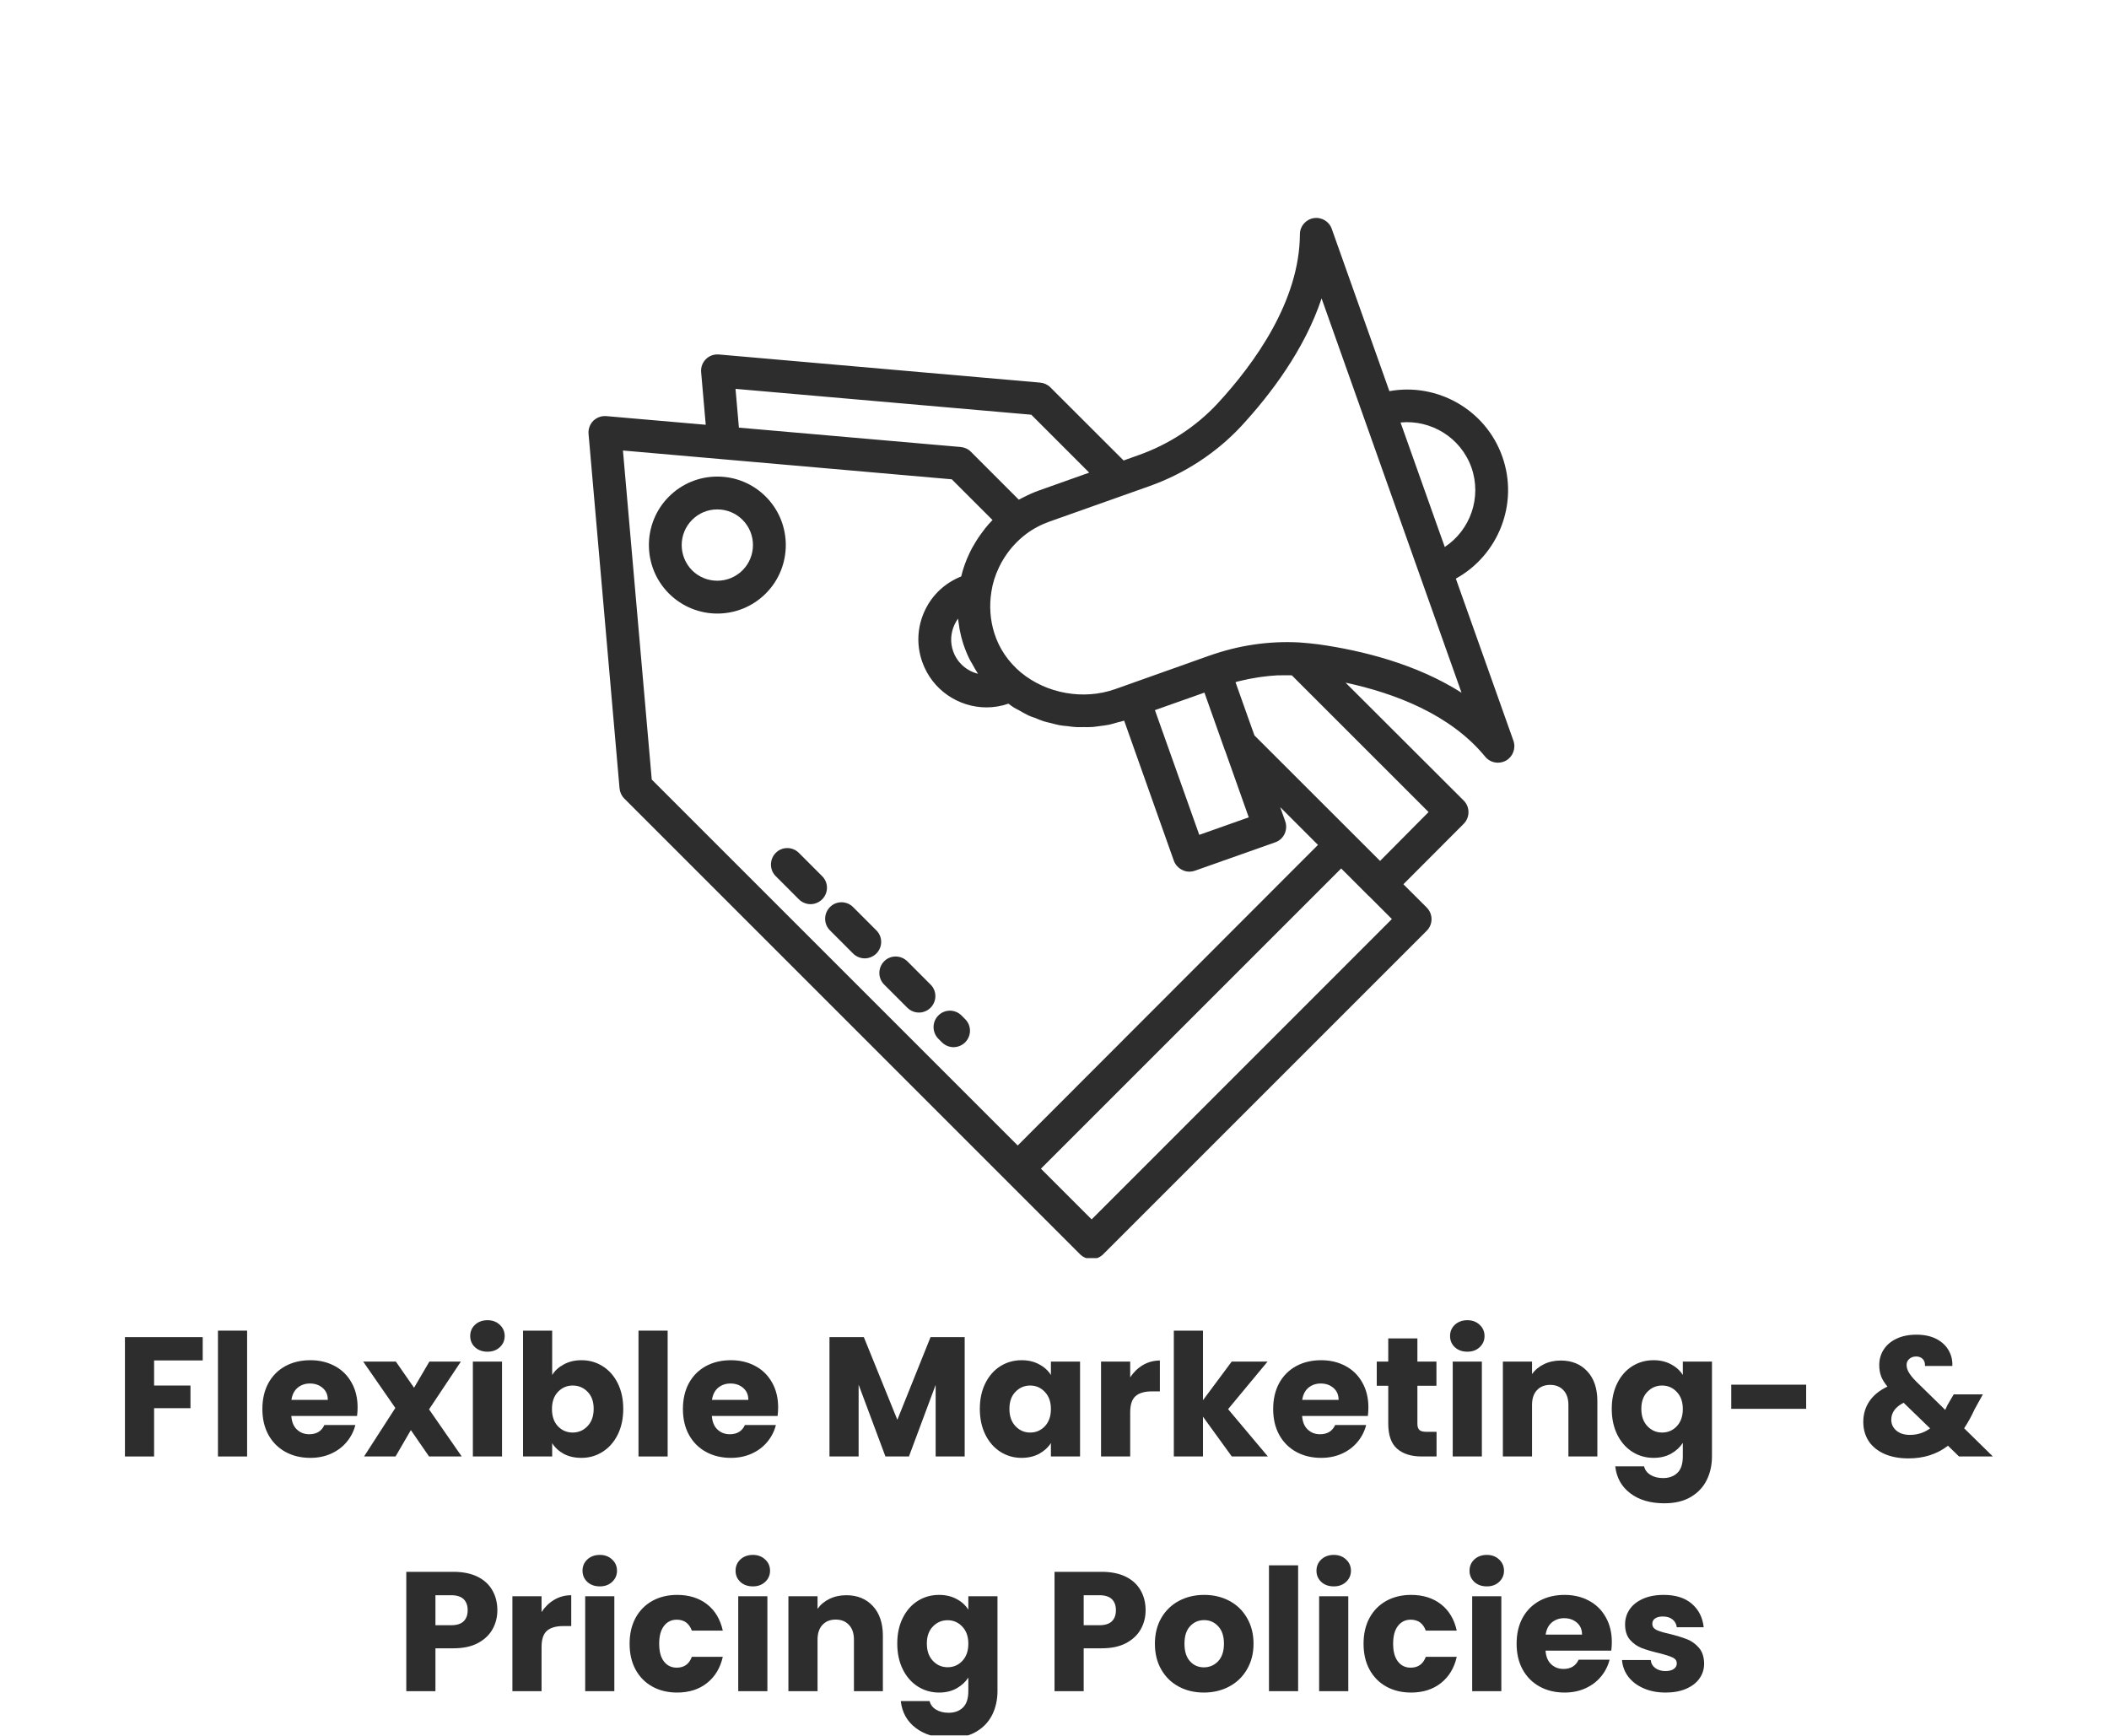 <svg xmlns="http://www.w3.org/2000/svg" xmlns:xlink="http://www.w3.org/1999/xlink" width="413" zoomAndPan="magnify" viewBox="0 0 309.75 255" height="340" preserveAspectRatio="xMidYMid meet" version="1.0"><defs><g/><clipPath id="fd634e0e02"><path d="M 131 234 L 147 234 L 147 254.895 L 131 254.895 Z M 131 234 " clip-rule="nonzero"/></clipPath><clipPath id="2bb67cfc27"><path d="M 86.23 32 L 223 32 L 223 184.793 L 86.23 184.793 Z M 86.23 32 " clip-rule="nonzero"/></clipPath></defs><g fill="#2d2d2d" fill-opacity="1"><g transform="translate(16.803, 213.93)"><g><path d="M 12.969 -17.531 L 12.969 -14.109 L 5.828 -14.109 L 5.828 -10.422 L 11.172 -10.422 L 11.172 -7.094 L 5.828 -7.094 L 5.828 0 L 1.547 0 L 1.547 -17.531 Z M 12.969 -17.531 "/></g></g></g><g fill="#2d2d2d" fill-opacity="1"><g transform="translate(30.465, 213.93)"><g><path d="M 5.828 -18.484 L 5.828 0 L 1.547 0 L 1.547 -18.484 Z M 5.828 -18.484 "/></g></g></g><g fill="#2d2d2d" fill-opacity="1"><g transform="translate(37.833, 213.93)"><g><path d="M 14.688 -7.203 C 14.688 -6.797 14.66 -6.379 14.609 -5.953 L 4.953 -5.953 C 5.016 -5.078 5.289 -4.41 5.781 -3.953 C 6.27 -3.492 6.875 -3.266 7.594 -3.266 C 8.656 -3.266 9.395 -3.719 9.812 -4.625 L 14.359 -4.625 C 14.129 -3.707 13.707 -2.879 13.094 -2.141 C 12.488 -1.41 11.727 -0.836 10.812 -0.422 C 9.895 -0.004 8.875 0.203 7.75 0.203 C 6.383 0.203 5.164 -0.086 4.094 -0.672 C 3.031 -1.254 2.195 -2.086 1.594 -3.172 C 1 -4.254 0.703 -5.52 0.703 -6.969 C 0.703 -8.414 0.992 -9.68 1.578 -10.766 C 2.172 -11.848 3 -12.68 4.062 -13.266 C 5.133 -13.848 6.363 -14.141 7.75 -14.141 C 9.094 -14.141 10.289 -13.852 11.344 -13.281 C 12.395 -12.719 13.211 -11.91 13.797 -10.859 C 14.391 -9.816 14.688 -8.598 14.688 -7.203 Z M 10.312 -8.312 C 10.312 -9.051 10.062 -9.633 9.562 -10.062 C 9.062 -10.5 8.438 -10.719 7.688 -10.719 C 6.977 -10.719 6.375 -10.508 5.875 -10.094 C 5.383 -9.676 5.082 -9.082 4.969 -8.312 Z M 10.312 -8.312 "/></g></g></g><g fill="#2d2d2d" fill-opacity="1"><g transform="translate(53.218, 213.93)"><g><path d="M 9.797 0 L 7.125 -3.875 L 4.875 0 L 0.25 0 L 4.844 -7.125 L 0.125 -13.938 L 4.922 -13.938 L 7.594 -10.094 L 9.844 -13.938 L 14.469 -13.938 L 9.797 -6.922 L 14.594 0 Z M 9.797 0 "/></g></g></g><g fill="#2d2d2d" fill-opacity="1"><g transform="translate(67.904, 213.93)"><g><path d="M 3.703 -15.391 C 2.953 -15.391 2.336 -15.609 1.859 -16.047 C 1.391 -16.492 1.156 -17.039 1.156 -17.688 C 1.156 -18.352 1.391 -18.906 1.859 -19.344 C 2.336 -19.789 2.953 -20.016 3.703 -20.016 C 4.43 -20.016 5.031 -19.789 5.5 -19.344 C 5.977 -18.906 6.219 -18.352 6.219 -17.688 C 6.219 -17.039 5.977 -16.492 5.5 -16.047 C 5.031 -15.609 4.43 -15.391 3.703 -15.391 Z M 5.828 -13.938 L 5.828 0 L 1.547 0 L 1.547 -13.938 Z M 5.828 -13.938 "/></g></g></g><g fill="#2d2d2d" fill-opacity="1"><g transform="translate(75.271, 213.93)"><g><path d="M 5.828 -11.969 C 6.223 -12.613 6.797 -13.133 7.547 -13.531 C 8.297 -13.938 9.156 -14.141 10.125 -14.141 C 11.27 -14.141 12.305 -13.848 13.234 -13.266 C 14.172 -12.68 14.91 -11.848 15.453 -10.766 C 15.992 -9.68 16.266 -8.426 16.266 -7 C 16.266 -5.562 15.992 -4.297 15.453 -3.203 C 14.91 -2.117 14.172 -1.281 13.234 -0.688 C 12.305 -0.094 11.27 0.203 10.125 0.203 C 9.133 0.203 8.273 0.008 7.547 -0.375 C 6.816 -0.77 6.242 -1.297 5.828 -1.953 L 5.828 0 L 1.547 0 L 1.547 -18.484 L 5.828 -18.484 Z M 11.922 -7 C 11.922 -8.062 11.625 -8.895 11.031 -9.5 C 10.438 -10.113 9.707 -10.422 8.844 -10.422 C 7.988 -10.422 7.266 -10.109 6.672 -9.484 C 6.086 -8.867 5.797 -8.031 5.797 -6.969 C 5.797 -5.906 6.086 -5.062 6.672 -4.438 C 7.266 -3.82 7.988 -3.516 8.844 -3.516 C 9.695 -3.516 10.422 -3.828 11.016 -4.453 C 11.617 -5.078 11.922 -5.926 11.922 -7 Z M 11.922 -7 "/></g></g></g><g fill="#2d2d2d" fill-opacity="1"><g transform="translate(92.23, 213.93)"><g><path d="M 5.828 -18.484 L 5.828 0 L 1.547 0 L 1.547 -18.484 Z M 5.828 -18.484 "/></g></g></g><g fill="#2d2d2d" fill-opacity="1"><g transform="translate(99.598, 213.93)"><g><path d="M 14.688 -7.203 C 14.688 -6.797 14.66 -6.379 14.609 -5.953 L 4.953 -5.953 C 5.016 -5.078 5.289 -4.41 5.781 -3.953 C 6.27 -3.492 6.875 -3.266 7.594 -3.266 C 8.656 -3.266 9.395 -3.719 9.812 -4.625 L 14.359 -4.625 C 14.129 -3.707 13.707 -2.879 13.094 -2.141 C 12.488 -1.41 11.727 -0.836 10.812 -0.422 C 9.895 -0.004 8.875 0.203 7.75 0.203 C 6.383 0.203 5.164 -0.086 4.094 -0.672 C 3.031 -1.254 2.195 -2.086 1.594 -3.172 C 1 -4.254 0.703 -5.52 0.703 -6.969 C 0.703 -8.414 0.992 -9.68 1.578 -10.766 C 2.172 -11.848 3 -12.68 4.062 -13.266 C 5.133 -13.848 6.363 -14.141 7.75 -14.141 C 9.094 -14.141 10.289 -13.852 11.344 -13.281 C 12.395 -12.719 13.211 -11.91 13.797 -10.859 C 14.391 -9.816 14.688 -8.598 14.688 -7.203 Z M 10.312 -8.312 C 10.312 -9.051 10.062 -9.633 9.562 -10.062 C 9.062 -10.5 8.438 -10.719 7.688 -10.719 C 6.977 -10.719 6.375 -10.508 5.875 -10.094 C 5.383 -9.676 5.082 -9.082 4.969 -8.312 Z M 10.312 -8.312 "/></g></g></g><g fill="#2d2d2d" fill-opacity="1"><g transform="translate(114.983, 213.93)"><g/></g></g><g fill="#2d2d2d" fill-opacity="1"><g transform="translate(120.278, 213.93)"><g><path d="M 21.406 -17.531 L 21.406 0 L 17.141 0 L 17.141 -10.516 L 13.219 0 L 9.766 0 L 5.828 -10.547 L 5.828 0 L 1.547 0 L 1.547 -17.531 L 6.594 -17.531 L 11.516 -5.391 L 16.391 -17.531 Z M 21.406 -17.531 "/></g></g></g><g fill="#2d2d2d" fill-opacity="1"><g transform="translate(143.206, 213.93)"><g><path d="M 0.703 -7 C 0.703 -8.426 0.973 -9.68 1.516 -10.766 C 2.055 -11.848 2.789 -12.68 3.719 -13.266 C 4.656 -13.848 5.695 -14.141 6.844 -14.141 C 7.82 -14.141 8.68 -13.938 9.422 -13.531 C 10.172 -13.133 10.742 -12.613 11.141 -11.969 L 11.141 -13.938 L 15.422 -13.938 L 15.422 0 L 11.141 0 L 11.141 -1.969 C 10.723 -1.32 10.145 -0.797 9.406 -0.391 C 8.664 0.004 7.805 0.203 6.828 0.203 C 5.691 0.203 4.656 -0.094 3.719 -0.688 C 2.789 -1.281 2.055 -2.117 1.516 -3.203 C 0.973 -4.297 0.703 -5.562 0.703 -7 Z M 11.141 -6.969 C 11.141 -8.031 10.844 -8.867 10.25 -9.484 C 9.664 -10.109 8.945 -10.422 8.094 -10.422 C 7.25 -10.422 6.531 -10.113 5.938 -9.5 C 5.344 -8.895 5.047 -8.062 5.047 -7 C 5.047 -5.926 5.344 -5.078 5.938 -4.453 C 6.531 -3.828 7.25 -3.516 8.094 -3.516 C 8.945 -3.516 9.664 -3.82 10.25 -4.438 C 10.844 -5.062 11.141 -5.906 11.141 -6.969 Z M 11.141 -6.969 "/></g></g></g><g fill="#2d2d2d" fill-opacity="1"><g transform="translate(160.164, 213.93)"><g><path d="M 5.828 -11.625 C 6.328 -12.383 6.945 -12.984 7.688 -13.422 C 8.438 -13.867 9.27 -14.094 10.188 -14.094 L 10.188 -9.562 L 9.016 -9.562 C 7.953 -9.562 7.156 -9.332 6.625 -8.875 C 6.094 -8.414 5.828 -7.613 5.828 -6.469 L 5.828 0 L 1.547 0 L 1.547 -13.938 L 5.828 -13.938 Z M 5.828 -11.625 "/></g></g></g><g fill="#2d2d2d" fill-opacity="1"><g transform="translate(170.854, 213.93)"><g><path d="M 10.062 0 L 5.828 -5.844 L 5.828 0 L 1.547 0 L 1.547 -18.484 L 5.828 -18.484 L 5.828 -8.266 L 10.047 -13.938 L 15.312 -13.938 L 9.516 -6.953 L 15.359 0 Z M 10.062 0 "/></g></g></g><g fill="#2d2d2d" fill-opacity="1"><g transform="translate(186.289, 213.93)"><g><path d="M 14.688 -7.203 C 14.688 -6.797 14.66 -6.379 14.609 -5.953 L 4.953 -5.953 C 5.016 -5.078 5.289 -4.41 5.781 -3.953 C 6.27 -3.492 6.875 -3.266 7.594 -3.266 C 8.656 -3.266 9.395 -3.719 9.812 -4.625 L 14.359 -4.625 C 14.129 -3.707 13.707 -2.879 13.094 -2.141 C 12.488 -1.41 11.727 -0.836 10.812 -0.422 C 9.895 -0.004 8.875 0.203 7.75 0.203 C 6.383 0.203 5.164 -0.086 4.094 -0.672 C 3.031 -1.254 2.195 -2.086 1.594 -3.172 C 1 -4.254 0.703 -5.52 0.703 -6.969 C 0.703 -8.414 0.992 -9.68 1.578 -10.766 C 2.172 -11.848 3 -12.68 4.062 -13.266 C 5.133 -13.848 6.363 -14.141 7.75 -14.141 C 9.094 -14.141 10.289 -13.852 11.344 -13.281 C 12.395 -12.719 13.211 -11.91 13.797 -10.859 C 14.391 -9.816 14.688 -8.598 14.688 -7.203 Z M 10.312 -8.312 C 10.312 -9.051 10.062 -9.633 9.562 -10.062 C 9.062 -10.5 8.438 -10.719 7.688 -10.719 C 6.977 -10.719 6.375 -10.508 5.875 -10.094 C 5.383 -9.676 5.082 -9.082 4.969 -8.312 Z M 10.312 -8.312 "/></g></g></g><g fill="#2d2d2d" fill-opacity="1"><g transform="translate(201.674, 213.93)"><g><path d="M 9.312 -3.625 L 9.312 0 L 7.141 0 C 5.598 0 4.391 -0.379 3.516 -1.141 C 2.648 -1.898 2.219 -3.133 2.219 -4.844 L 2.219 -10.391 L 0.531 -10.391 L 0.531 -13.938 L 2.219 -13.938 L 2.219 -17.344 L 6.5 -17.344 L 6.5 -13.938 L 9.297 -13.938 L 9.297 -10.391 L 6.5 -10.391 L 6.5 -4.797 C 6.5 -4.379 6.598 -4.078 6.797 -3.891 C 6.992 -3.711 7.328 -3.625 7.797 -3.625 Z M 9.312 -3.625 "/></g></g></g><g fill="#2d2d2d" fill-opacity="1"><g transform="translate(211.815, 213.93)"><g><path d="M 3.703 -15.391 C 2.953 -15.391 2.336 -15.609 1.859 -16.047 C 1.391 -16.492 1.156 -17.039 1.156 -17.688 C 1.156 -18.352 1.391 -18.906 1.859 -19.344 C 2.336 -19.789 2.953 -20.016 3.703 -20.016 C 4.43 -20.016 5.031 -19.789 5.5 -19.344 C 5.977 -18.906 6.219 -18.352 6.219 -17.688 C 6.219 -17.039 5.977 -16.492 5.5 -16.047 C 5.031 -15.609 4.43 -15.391 3.703 -15.391 Z M 5.828 -13.938 L 5.828 0 L 1.547 0 L 1.547 -13.938 Z M 5.828 -13.938 "/></g></g></g><g fill="#2d2d2d" fill-opacity="1"><g transform="translate(219.182, 213.93)"><g><path d="M 10.047 -14.094 C 11.672 -14.094 12.973 -13.562 13.953 -12.5 C 14.93 -11.445 15.422 -9.992 15.422 -8.141 L 15.422 0 L 11.172 0 L 11.172 -7.562 C 11.172 -8.5 10.926 -9.223 10.438 -9.734 C 9.957 -10.254 9.312 -10.516 8.5 -10.516 C 7.676 -10.516 7.023 -10.254 6.547 -9.734 C 6.066 -9.223 5.828 -8.5 5.828 -7.562 L 5.828 0 L 1.547 0 L 1.547 -13.938 L 5.828 -13.938 L 5.828 -12.094 C 6.254 -12.707 6.832 -13.191 7.562 -13.547 C 8.301 -13.91 9.129 -14.094 10.047 -14.094 Z M 10.047 -14.094 "/></g></g></g><g fill="#2d2d2d" fill-opacity="1"><g transform="translate(236.016, 213.93)"><g><path d="M 6.844 -14.141 C 7.82 -14.141 8.68 -13.938 9.422 -13.531 C 10.172 -13.133 10.742 -12.613 11.141 -11.969 L 11.141 -13.938 L 15.422 -13.938 L 15.422 -0.031 C 15.422 1.258 15.164 2.422 14.656 3.453 C 14.145 4.492 13.367 5.32 12.328 5.938 C 11.285 6.562 9.988 6.875 8.438 6.875 C 6.375 6.875 4.703 6.383 3.422 5.406 C 2.141 4.438 1.406 3.117 1.219 1.453 L 5.453 1.453 C 5.578 1.984 5.891 2.398 6.391 2.703 C 6.891 3.016 7.508 3.172 8.25 3.172 C 9.125 3.172 9.82 2.914 10.344 2.406 C 10.875 1.906 11.141 1.094 11.141 -0.031 L 11.141 -2 C 10.723 -1.352 10.145 -0.82 9.406 -0.406 C 8.676 0 7.82 0.203 6.844 0.203 C 5.695 0.203 4.656 -0.094 3.719 -0.688 C 2.789 -1.281 2.055 -2.117 1.516 -3.203 C 0.973 -4.297 0.703 -5.562 0.703 -7 C 0.703 -8.426 0.973 -9.68 1.516 -10.766 C 2.055 -11.848 2.789 -12.68 3.719 -13.266 C 4.656 -13.848 5.695 -14.141 6.844 -14.141 Z M 11.141 -6.969 C 11.141 -8.031 10.844 -8.867 10.25 -9.484 C 9.664 -10.109 8.945 -10.422 8.094 -10.422 C 7.25 -10.422 6.531 -10.113 5.938 -9.5 C 5.344 -8.895 5.047 -8.062 5.047 -7 C 5.047 -5.926 5.344 -5.078 5.938 -4.453 C 6.531 -3.828 7.25 -3.516 8.094 -3.516 C 8.945 -3.516 9.664 -3.82 10.25 -4.438 C 10.844 -5.062 11.141 -5.906 11.141 -6.969 Z M 11.141 -6.969 "/></g></g></g><g fill="#2d2d2d" fill-opacity="1"><g transform="translate(252.975, 213.93)"><g><path d="M 12.297 -10.547 L 12.297 -7 L 1.297 -7 L 1.297 -10.547 Z M 12.297 -10.547 "/></g></g></g><g fill="#2d2d2d" fill-opacity="1"><g transform="translate(267.461, 213.93)"><g/></g></g><g fill="#2d2d2d" fill-opacity="1"><g transform="translate(272.756, 213.93)"><g><path d="M 14.969 0 L 13.344 -1.578 C 11.727 -0.336 9.797 0.281 7.547 0.281 C 6.191 0.281 5.016 0.062 4.016 -0.375 C 3.016 -0.82 2.242 -1.445 1.703 -2.25 C 1.172 -3.062 0.906 -4.008 0.906 -5.094 C 0.906 -6.195 1.195 -7.191 1.781 -8.078 C 2.375 -8.973 3.266 -9.703 4.453 -10.266 C 4.016 -10.797 3.703 -11.305 3.516 -11.797 C 3.336 -12.297 3.25 -12.836 3.25 -13.422 C 3.25 -14.254 3.461 -15.008 3.891 -15.688 C 4.328 -16.375 4.957 -16.91 5.781 -17.297 C 6.602 -17.691 7.582 -17.891 8.719 -17.891 C 9.863 -17.891 10.836 -17.68 11.641 -17.266 C 12.441 -16.848 13.039 -16.289 13.438 -15.594 C 13.844 -14.895 14.023 -14.129 13.984 -13.297 L 9.969 -13.297 C 9.988 -13.742 9.875 -14.086 9.625 -14.328 C 9.383 -14.566 9.066 -14.688 8.672 -14.688 C 8.266 -14.688 7.926 -14.566 7.656 -14.328 C 7.395 -14.098 7.266 -13.801 7.266 -13.438 C 7.266 -13.094 7.375 -12.727 7.594 -12.344 C 7.82 -11.957 8.18 -11.516 8.672 -11.016 L 12.938 -6.844 C 12.969 -6.926 13.016 -7.023 13.078 -7.141 C 13.141 -7.266 13.203 -7.398 13.266 -7.547 L 14.188 -9.125 L 18.469 -9.125 L 17.266 -6.953 C 16.816 -5.961 16.301 -5.023 15.719 -4.141 L 19.938 0 Z M 7.75 -3.172 C 8.863 -3.172 9.852 -3.488 10.719 -4.125 L 6.828 -7.891 C 5.617 -7.273 5.016 -6.441 5.016 -5.391 C 5.016 -4.766 5.258 -4.238 5.75 -3.812 C 6.25 -3.383 6.914 -3.172 7.75 -3.172 Z M 7.75 -3.172 "/></g></g></g><g fill="#2d2d2d" fill-opacity="1"><g transform="translate(58.125, 248.402)"><g><path d="M 14.922 -11.891 C 14.922 -10.879 14.688 -9.953 14.219 -9.109 C 13.75 -8.266 13.031 -7.582 12.062 -7.062 C 11.102 -6.551 9.906 -6.297 8.469 -6.297 L 5.828 -6.297 L 5.828 0 L 1.547 0 L 1.547 -17.531 L 8.469 -17.531 C 9.863 -17.531 11.047 -17.289 12.016 -16.812 C 12.984 -16.332 13.707 -15.664 14.188 -14.812 C 14.676 -13.969 14.922 -12.992 14.922 -11.891 Z M 8.141 -9.688 C 8.961 -9.688 9.57 -9.879 9.969 -10.266 C 10.363 -10.648 10.562 -11.191 10.562 -11.891 C 10.562 -12.586 10.363 -13.129 9.969 -13.516 C 9.57 -13.898 8.961 -14.094 8.141 -14.094 L 5.828 -14.094 L 5.828 -9.688 Z M 8.141 -9.688 "/></g></g></g><g fill="#2d2d2d" fill-opacity="1"><g transform="translate(73.71, 248.402)"><g><path d="M 5.828 -11.625 C 6.328 -12.383 6.945 -12.984 7.688 -13.422 C 8.438 -13.867 9.27 -14.094 10.188 -14.094 L 10.188 -9.562 L 9.016 -9.562 C 7.953 -9.562 7.156 -9.332 6.625 -8.875 C 6.094 -8.414 5.828 -7.613 5.828 -6.469 L 5.828 0 L 1.547 0 L 1.547 -13.938 L 5.828 -13.938 Z M 5.828 -11.625 "/></g></g></g><g fill="#2d2d2d" fill-opacity="1"><g transform="translate(84.4, 248.402)"><g><path d="M 3.703 -15.391 C 2.953 -15.391 2.336 -15.609 1.859 -16.047 C 1.391 -16.492 1.156 -17.039 1.156 -17.688 C 1.156 -18.352 1.391 -18.906 1.859 -19.344 C 2.336 -19.789 2.953 -20.016 3.703 -20.016 C 4.43 -20.016 5.031 -19.789 5.5 -19.344 C 5.977 -18.906 6.219 -18.352 6.219 -17.688 C 6.219 -17.039 5.977 -16.492 5.5 -16.047 C 5.031 -15.609 4.43 -15.391 3.703 -15.391 Z M 5.828 -13.938 L 5.828 0 L 1.547 0 L 1.547 -13.938 Z M 5.828 -13.938 "/></g></g></g><g fill="#2d2d2d" fill-opacity="1"><g transform="translate(91.767, 248.402)"><g><path d="M 0.703 -6.969 C 0.703 -8.414 0.992 -9.68 1.578 -10.766 C 2.172 -11.848 2.992 -12.68 4.047 -13.266 C 5.109 -13.848 6.32 -14.141 7.688 -14.141 C 9.438 -14.141 10.898 -13.68 12.078 -12.766 C 13.254 -11.848 14.023 -10.555 14.391 -8.891 L 9.844 -8.891 C 9.457 -9.961 8.719 -10.5 7.625 -10.5 C 6.844 -10.5 6.219 -10.191 5.75 -9.578 C 5.281 -8.973 5.047 -8.102 5.047 -6.969 C 5.047 -5.832 5.281 -4.961 5.75 -4.359 C 6.219 -3.754 6.844 -3.453 7.625 -3.453 C 8.719 -3.453 9.457 -3.984 9.844 -5.047 L 14.391 -5.047 C 14.023 -3.41 13.25 -2.125 12.062 -1.188 C 10.883 -0.258 9.426 0.203 7.688 0.203 C 6.32 0.203 5.109 -0.086 4.047 -0.672 C 2.992 -1.254 2.172 -2.086 1.578 -3.172 C 0.992 -4.254 0.703 -5.52 0.703 -6.969 Z M 0.703 -6.969 "/></g></g></g><g fill="#2d2d2d" fill-opacity="1"><g transform="translate(106.878, 248.402)"><g><path d="M 3.703 -15.391 C 2.953 -15.391 2.336 -15.609 1.859 -16.047 C 1.391 -16.492 1.156 -17.039 1.156 -17.688 C 1.156 -18.352 1.391 -18.906 1.859 -19.344 C 2.336 -19.789 2.953 -20.016 3.703 -20.016 C 4.43 -20.016 5.031 -19.789 5.5 -19.344 C 5.977 -18.906 6.219 -18.352 6.219 -17.688 C 6.219 -17.039 5.977 -16.492 5.5 -16.047 C 5.031 -15.609 4.43 -15.391 3.703 -15.391 Z M 5.828 -13.938 L 5.828 0 L 1.547 0 L 1.547 -13.938 Z M 5.828 -13.938 "/></g></g></g><g fill="#2d2d2d" fill-opacity="1"><g transform="translate(114.246, 248.402)"><g><path d="M 10.047 -14.094 C 11.672 -14.094 12.973 -13.562 13.953 -12.5 C 14.93 -11.445 15.422 -9.992 15.422 -8.141 L 15.422 0 L 11.172 0 L 11.172 -7.562 C 11.172 -8.5 10.926 -9.223 10.438 -9.734 C 9.957 -10.254 9.312 -10.516 8.5 -10.516 C 7.676 -10.516 7.023 -10.254 6.547 -9.734 C 6.066 -9.223 5.828 -8.5 5.828 -7.562 L 5.828 0 L 1.547 0 L 1.547 -13.938 L 5.828 -13.938 L 5.828 -12.094 C 6.254 -12.707 6.832 -13.191 7.562 -13.547 C 8.301 -13.91 9.129 -14.094 10.047 -14.094 Z M 10.047 -14.094 "/></g></g></g><g clip-path="url(#fd634e0e02)"><g fill="#2d2d2d" fill-opacity="1"><g transform="translate(131.079, 248.402)"><g><path d="M 6.844 -14.141 C 7.82 -14.141 8.68 -13.938 9.422 -13.531 C 10.172 -13.133 10.742 -12.613 11.141 -11.969 L 11.141 -13.938 L 15.422 -13.938 L 15.422 -0.031 C 15.422 1.258 15.164 2.422 14.656 3.453 C 14.145 4.492 13.367 5.32 12.328 5.938 C 11.285 6.562 9.988 6.875 8.438 6.875 C 6.375 6.875 4.703 6.383 3.422 5.406 C 2.141 4.438 1.406 3.117 1.219 1.453 L 5.453 1.453 C 5.578 1.984 5.891 2.398 6.391 2.703 C 6.891 3.016 7.508 3.172 8.25 3.172 C 9.125 3.172 9.82 2.914 10.344 2.406 C 10.875 1.906 11.141 1.094 11.141 -0.031 L 11.141 -2 C 10.723 -1.352 10.145 -0.82 9.406 -0.406 C 8.676 0 7.82 0.203 6.844 0.203 C 5.695 0.203 4.656 -0.094 3.719 -0.688 C 2.789 -1.281 2.055 -2.117 1.516 -3.203 C 0.973 -4.297 0.703 -5.562 0.703 -7 C 0.703 -8.426 0.973 -9.68 1.516 -10.766 C 2.055 -11.848 2.789 -12.68 3.719 -13.266 C 4.656 -13.848 5.695 -14.141 6.844 -14.141 Z M 11.141 -6.969 C 11.141 -8.031 10.844 -8.867 10.25 -9.484 C 9.664 -10.109 8.945 -10.422 8.094 -10.422 C 7.25 -10.422 6.531 -10.113 5.938 -9.5 C 5.344 -8.895 5.047 -8.062 5.047 -7 C 5.047 -5.926 5.344 -5.078 5.938 -4.453 C 6.531 -3.828 7.25 -3.516 8.094 -3.516 C 8.945 -3.516 9.664 -3.82 10.25 -4.438 C 10.844 -5.062 11.141 -5.906 11.141 -6.969 Z M 11.141 -6.969 "/></g></g></g></g><g fill="#2d2d2d" fill-opacity="1"><g transform="translate(148.038, 248.402)"><g/></g></g><g fill="#2d2d2d" fill-opacity="1"><g transform="translate(153.333, 248.402)"><g><path d="M 14.922 -11.891 C 14.922 -10.879 14.688 -9.953 14.219 -9.109 C 13.75 -8.266 13.031 -7.582 12.062 -7.062 C 11.102 -6.551 9.906 -6.297 8.469 -6.297 L 5.828 -6.297 L 5.828 0 L 1.547 0 L 1.547 -17.531 L 8.469 -17.531 C 9.863 -17.531 11.047 -17.289 12.016 -16.812 C 12.984 -16.332 13.707 -15.664 14.188 -14.812 C 14.676 -13.969 14.922 -12.992 14.922 -11.891 Z M 8.141 -9.688 C 8.961 -9.688 9.57 -9.879 9.969 -10.266 C 10.363 -10.648 10.562 -11.191 10.562 -11.891 C 10.562 -12.586 10.363 -13.129 9.969 -13.516 C 9.57 -13.898 8.961 -14.094 8.141 -14.094 L 5.828 -14.094 L 5.828 -9.688 Z M 8.141 -9.688 "/></g></g></g><g fill="#2d2d2d" fill-opacity="1"><g transform="translate(168.918, 248.402)"><g><path d="M 7.891 0.203 C 6.523 0.203 5.297 -0.086 4.203 -0.672 C 3.117 -1.254 2.266 -2.086 1.641 -3.172 C 1.016 -4.254 0.703 -5.52 0.703 -6.969 C 0.703 -8.406 1.016 -9.664 1.641 -10.75 C 2.273 -11.844 3.141 -12.68 4.234 -13.266 C 5.336 -13.848 6.57 -14.141 7.938 -14.141 C 9.312 -14.141 10.547 -13.848 11.641 -13.266 C 12.742 -12.68 13.609 -11.844 14.234 -10.75 C 14.867 -9.664 15.188 -8.406 15.188 -6.969 C 15.188 -5.539 14.863 -4.281 14.219 -3.188 C 13.582 -2.094 12.707 -1.254 11.594 -0.672 C 10.488 -0.086 9.254 0.203 7.891 0.203 Z M 7.891 -3.5 C 8.711 -3.5 9.41 -3.797 9.984 -4.391 C 10.555 -4.992 10.844 -5.852 10.844 -6.969 C 10.844 -8.082 10.562 -8.938 10 -9.531 C 9.445 -10.133 8.758 -10.438 7.938 -10.438 C 7.113 -10.438 6.426 -10.141 5.875 -9.547 C 5.32 -8.961 5.047 -8.102 5.047 -6.969 C 5.047 -5.852 5.316 -4.992 5.859 -4.391 C 6.398 -3.797 7.078 -3.5 7.891 -3.5 Z M 7.891 -3.5 "/></g></g></g><g fill="#2d2d2d" fill-opacity="1"><g transform="translate(184.828, 248.402)"><g><path d="M 5.828 -18.484 L 5.828 0 L 1.547 0 L 1.547 -18.484 Z M 5.828 -18.484 "/></g></g></g><g fill="#2d2d2d" fill-opacity="1"><g transform="translate(192.195, 248.402)"><g><path d="M 3.703 -15.391 C 2.953 -15.391 2.336 -15.609 1.859 -16.047 C 1.391 -16.492 1.156 -17.039 1.156 -17.688 C 1.156 -18.352 1.391 -18.906 1.859 -19.344 C 2.336 -19.789 2.953 -20.016 3.703 -20.016 C 4.43 -20.016 5.031 -19.789 5.5 -19.344 C 5.977 -18.906 6.219 -18.352 6.219 -17.688 C 6.219 -17.039 5.977 -16.492 5.5 -16.047 C 5.031 -15.609 4.43 -15.391 3.703 -15.391 Z M 5.828 -13.938 L 5.828 0 L 1.547 0 L 1.547 -13.938 Z M 5.828 -13.938 "/></g></g></g><g fill="#2d2d2d" fill-opacity="1"><g transform="translate(199.563, 248.402)"><g><path d="M 0.703 -6.969 C 0.703 -8.414 0.992 -9.68 1.578 -10.766 C 2.172 -11.848 2.992 -12.68 4.047 -13.266 C 5.109 -13.848 6.32 -14.141 7.688 -14.141 C 9.438 -14.141 10.898 -13.68 12.078 -12.766 C 13.254 -11.848 14.023 -10.555 14.391 -8.891 L 9.844 -8.891 C 9.457 -9.961 8.719 -10.5 7.625 -10.5 C 6.844 -10.5 6.219 -10.191 5.75 -9.578 C 5.281 -8.973 5.047 -8.102 5.047 -6.969 C 5.047 -5.832 5.281 -4.961 5.75 -4.359 C 6.219 -3.754 6.844 -3.453 7.625 -3.453 C 8.719 -3.453 9.457 -3.984 9.844 -5.047 L 14.391 -5.047 C 14.023 -3.41 13.25 -2.125 12.062 -1.188 C 10.883 -0.258 9.426 0.203 7.688 0.203 C 6.32 0.203 5.109 -0.086 4.047 -0.672 C 2.992 -1.254 2.172 -2.086 1.578 -3.172 C 0.992 -4.254 0.703 -5.52 0.703 -6.969 Z M 0.703 -6.969 "/></g></g></g><g fill="#2d2d2d" fill-opacity="1"><g transform="translate(214.674, 248.402)"><g><path d="M 3.703 -15.391 C 2.953 -15.391 2.336 -15.609 1.859 -16.047 C 1.391 -16.492 1.156 -17.039 1.156 -17.688 C 1.156 -18.352 1.391 -18.906 1.859 -19.344 C 2.336 -19.789 2.953 -20.016 3.703 -20.016 C 4.43 -20.016 5.031 -19.789 5.5 -19.344 C 5.977 -18.906 6.219 -18.352 6.219 -17.688 C 6.219 -17.039 5.977 -16.492 5.5 -16.047 C 5.031 -15.609 4.43 -15.391 3.703 -15.391 Z M 5.828 -13.938 L 5.828 0 L 1.547 0 L 1.547 -13.938 Z M 5.828 -13.938 "/></g></g></g><g fill="#2d2d2d" fill-opacity="1"><g transform="translate(222.042, 248.402)"><g><path d="M 14.688 -7.203 C 14.688 -6.797 14.66 -6.379 14.609 -5.953 L 4.953 -5.953 C 5.016 -5.078 5.289 -4.41 5.781 -3.953 C 6.27 -3.492 6.875 -3.266 7.594 -3.266 C 8.656 -3.266 9.395 -3.719 9.812 -4.625 L 14.359 -4.625 C 14.129 -3.707 13.707 -2.879 13.094 -2.141 C 12.488 -1.41 11.727 -0.836 10.812 -0.422 C 9.895 -0.004 8.875 0.203 7.75 0.203 C 6.383 0.203 5.164 -0.086 4.094 -0.672 C 3.031 -1.254 2.195 -2.086 1.594 -3.172 C 1 -4.254 0.703 -5.52 0.703 -6.969 C 0.703 -8.414 0.992 -9.68 1.578 -10.766 C 2.172 -11.848 3 -12.68 4.062 -13.266 C 5.133 -13.848 6.363 -14.141 7.75 -14.141 C 9.094 -14.141 10.289 -13.852 11.344 -13.281 C 12.395 -12.719 13.211 -11.91 13.797 -10.859 C 14.391 -9.816 14.688 -8.598 14.688 -7.203 Z M 10.312 -8.312 C 10.312 -9.051 10.062 -9.633 9.562 -10.062 C 9.062 -10.5 8.438 -10.719 7.688 -10.719 C 6.977 -10.719 6.375 -10.508 5.875 -10.094 C 5.383 -9.676 5.082 -9.082 4.969 -8.312 Z M 10.312 -8.312 "/></g></g></g><g fill="#2d2d2d" fill-opacity="1"><g transform="translate(237.427, 248.402)"><g><path d="M 7.219 0.203 C 6 0.203 4.914 -0.004 3.969 -0.422 C 3.02 -0.836 2.27 -1.406 1.719 -2.125 C 1.176 -2.852 0.867 -3.672 0.797 -4.578 L 5.016 -4.578 C 5.066 -4.086 5.289 -3.691 5.688 -3.391 C 6.094 -3.098 6.586 -2.953 7.172 -2.953 C 7.703 -2.953 8.113 -3.055 8.406 -3.266 C 8.695 -3.473 8.844 -3.742 8.844 -4.078 C 8.844 -4.473 8.633 -4.766 8.219 -4.953 C 7.801 -5.148 7.129 -5.363 6.203 -5.594 C 5.203 -5.832 4.367 -6.078 3.703 -6.328 C 3.035 -6.586 2.457 -6.992 1.969 -7.547 C 1.488 -8.109 1.25 -8.863 1.25 -9.812 C 1.25 -10.613 1.469 -11.344 1.906 -12 C 2.352 -12.656 3.004 -13.176 3.859 -13.562 C 4.711 -13.945 5.734 -14.141 6.922 -14.141 C 8.672 -14.141 10.047 -13.707 11.047 -12.844 C 12.055 -11.977 12.641 -10.828 12.797 -9.391 L 8.844 -9.391 C 8.781 -9.879 8.566 -10.266 8.203 -10.547 C 7.848 -10.828 7.379 -10.969 6.797 -10.969 C 6.297 -10.969 5.91 -10.867 5.641 -10.672 C 5.379 -10.484 5.25 -10.223 5.25 -9.891 C 5.25 -9.492 5.457 -9.191 5.875 -8.984 C 6.301 -8.785 6.969 -8.586 7.875 -8.391 C 8.906 -8.129 9.742 -7.867 10.391 -7.609 C 11.047 -7.348 11.617 -6.93 12.109 -6.359 C 12.598 -5.785 12.848 -5.016 12.859 -4.047 C 12.859 -3.234 12.629 -2.504 12.172 -1.859 C 11.723 -1.223 11.066 -0.719 10.203 -0.344 C 9.348 0.02 8.352 0.203 7.219 0.203 Z M 7.219 0.203 "/></g></g></g><g clip-path="url(#2bb67cfc27)"><path fill="#2d2d2d" d="M 87.133 61.812 C 86.637 62.312 86.379 63.02 86.441 63.727 L 90.992 115.789 C 91.043 116.352 91.281 116.883 91.684 117.285 L 158.621 184.223 C 159.074 184.672 159.684 184.93 160.328 184.93 C 160.973 184.93 161.582 184.672 162.031 184.223 L 209.543 136.711 C 209.992 136.262 210.25 135.652 210.25 135.008 C 210.25 134.363 209.992 133.754 209.543 133.301 L 206.117 129.879 L 214.977 121 C 215.91 120.051 215.91 118.523 214.977 117.59 L 197.625 100.27 C 204.828 101.812 213.031 104.918 218.129 111.141 C 218.598 111.719 219.289 112.023 219.996 112.023 C 220.398 112.023 220.801 111.93 221.188 111.719 C 222.199 111.141 222.664 109.918 222.281 108.809 L 213.82 84.988 C 220.059 81.547 223.102 73.988 220.641 67.055 C 218.18 60.125 211.055 56.184 204.059 57.453 L 195.598 33.621 C 195.211 32.512 194.086 31.852 192.93 32.043 C 191.77 32.238 190.918 33.234 190.918 34.406 C 190.871 44.188 184.293 53.355 178.789 59.305 C 175.656 62.664 171.648 65.289 167.227 66.848 L 165.023 67.637 L 154.266 56.891 C 153.863 56.488 153.332 56.25 152.77 56.199 L 105.582 52.066 C 104.855 52.004 104.164 52.262 103.668 52.758 C 103.168 53.258 102.91 53.965 102.977 54.672 L 103.652 62.391 L 89.062 61.121 C 88.34 61.059 87.648 61.316 87.133 61.812 Z M 160.328 179.105 L 152.883 171.66 L 196.98 127.562 L 200.984 131.566 C 201 131.582 201.02 131.582 201.035 131.598 L 204.426 134.992 Z M 169.625 104.305 L 173.934 102.777 C 173.98 102.762 174.031 102.746 174.078 102.73 L 176.895 101.73 L 179.883 110.16 C 179.902 110.223 179.934 110.289 179.965 110.352 L 183.406 120.051 L 176.137 122.625 Z M 202.691 126.453 L 184.242 108.02 L 183.293 105.367 L 181.461 100.203 C 181.574 100.172 181.703 100.125 181.816 100.09 C 182.039 100.027 182.281 99.98 182.508 99.93 C 183.133 99.785 183.762 99.656 184.387 99.559 C 184.645 99.512 184.902 99.48 185.16 99.434 C 185.98 99.32 186.816 99.238 187.652 99.191 C 187.781 99.191 187.91 99.191 188.039 99.191 C 188.602 99.176 189.164 99.191 189.727 99.191 L 209.816 119.277 Z M 205.699 62.055 C 210.152 61.621 214.527 64.242 216.105 68.648 C 217.664 73.07 215.941 77.863 212.195 80.34 L 211.488 78.363 Z M 168.836 71.398 C 173.98 69.566 178.645 66.527 182.312 62.586 C 186.656 57.875 191.609 51.328 194.102 43.832 L 200.23 61.105 L 208.527 84.492 L 214.656 101.746 C 207.98 97.5 200.004 95.539 193.652 94.641 C 192.734 94.527 191.816 94.43 190.871 94.367 C 188.633 94.238 186.383 94.348 184.164 94.672 C 181.941 94.992 179.738 95.555 177.551 96.328 C 177.551 96.328 177.535 96.328 177.535 96.328 L 172.582 98.098 C 172.535 98.113 172.488 98.129 172.438 98.145 L 163.785 101.219 C 159.152 102.859 153.719 101.891 149.938 98.773 C 148.074 97.195 146.754 95.266 146.047 93.031 C 145.418 91.07 145.273 88.945 145.613 86.871 C 145.789 85.695 146.16 84.508 146.723 83.332 C 146.945 82.852 147.203 82.383 147.492 81.934 C 148.348 80.582 149.457 79.375 150.742 78.41 C 151.77 77.641 152.945 77.027 154.23 76.578 Z M 143.648 98.965 C 142.008 98.562 140.609 97.375 140 95.684 C 139.531 94.383 139.613 92.965 140.207 91.711 C 140.352 91.406 140.512 91.133 140.707 90.859 C 140.738 91.23 140.82 91.582 140.867 91.953 C 140.898 92.164 140.914 92.371 140.965 92.582 C 141.094 93.238 141.254 93.883 141.461 94.527 C 141.719 95.297 142.023 96.07 142.379 96.793 C 142.508 97.051 142.668 97.293 142.812 97.551 C 143.07 98.016 143.312 98.465 143.602 98.902 C 143.617 98.918 143.633 98.949 143.648 98.965 Z M 108.523 62.812 L 108.027 57.117 L 151.465 60.914 L 159.973 69.422 L 152.641 72.027 C 151.852 72.301 151.113 72.637 150.387 73.008 C 150.242 73.07 150.113 73.152 149.969 73.215 C 149.859 73.281 149.746 73.328 149.633 73.395 L 142.59 66.348 C 142.188 65.945 141.656 65.707 141.094 65.656 Z M 139.789 70.402 L 145.773 76.383 C 145.402 76.754 145.047 77.156 144.727 77.559 C 144.68 77.625 144.629 77.688 144.582 77.75 C 144.227 78.203 143.891 78.668 143.586 79.137 C 143.488 79.281 143.391 79.426 143.312 79.57 C 142.973 80.117 142.652 80.68 142.379 81.273 C 141.848 82.383 141.445 83.527 141.172 84.668 C 138.84 85.602 136.957 87.32 135.867 89.605 C 134.707 92.016 134.562 94.734 135.465 97.262 C 136.926 101.344 140.77 103.902 144.902 103.902 C 145.965 103.902 147.043 103.727 148.105 103.355 C 148.363 103.531 148.602 103.742 148.875 103.902 C 149.102 104.047 149.344 104.16 149.586 104.289 C 150.066 104.562 150.531 104.836 151.031 105.078 C 151.336 105.223 151.645 105.316 151.965 105.43 C 152.414 105.609 152.848 105.801 153.301 105.945 C 153.637 106.059 153.992 106.121 154.328 106.203 C 154.762 106.316 155.195 106.445 155.648 106.523 C 156.016 106.59 156.387 106.621 156.742 106.652 C 157.176 106.703 157.609 106.781 158.043 106.797 C 158.414 106.812 158.801 106.797 159.168 106.797 C 159.605 106.797 160.039 106.812 160.473 106.781 C 160.859 106.75 161.227 106.684 161.598 106.637 C 162.031 106.574 162.449 106.539 162.887 106.445 C 163.27 106.363 163.641 106.25 164.012 106.137 C 164.379 106.043 164.734 105.977 165.105 105.848 L 172.406 126.434 C 172.488 126.66 172.598 126.852 172.727 127.031 C 172.762 127.078 172.793 127.109 172.824 127.145 C 172.969 127.305 173.113 127.465 173.289 127.578 C 173.324 127.594 173.34 127.609 173.371 127.625 C 173.531 127.738 173.707 127.82 173.887 127.883 C 173.934 127.898 173.965 127.914 174 127.93 C 174.207 127.996 174.418 128.027 174.625 128.027 C 174.641 128.027 174.656 128.043 174.672 128.043 C 174.707 128.043 174.723 128.027 174.754 128.027 C 174.996 128.027 175.238 127.98 175.477 127.898 L 187.301 123.719 C 187.91 123.508 188.395 123.059 188.668 122.48 C 188.938 121.898 188.973 121.242 188.762 120.629 L 188.023 118.555 L 193.57 124.102 L 149.473 168.25 L 95.723 114.5 L 91.492 66.172 Z M 139.789 70.402 " fill-opacity="1" fill-rule="nonzero"/></g><path fill="#2d2d2d" d="M 105.355 90.121 C 107.93 90.121 110.504 89.137 112.465 87.176 C 116.391 83.254 116.391 76.867 112.465 72.941 C 110.566 71.047 108.043 70 105.355 70 C 102.668 70 100.145 71.047 98.246 72.941 C 94.324 76.867 94.324 83.254 98.246 87.176 C 100.211 89.137 102.781 90.121 105.355 90.121 Z M 101.656 76.352 C 102.652 75.355 103.957 74.824 105.355 74.824 C 106.754 74.824 108.074 75.371 109.055 76.352 C 111.098 78.395 111.098 81.723 109.055 83.766 C 107.012 85.809 103.684 85.809 101.641 83.766 C 99.613 81.707 99.613 78.395 101.656 76.352 Z M 101.656 76.352 " fill-opacity="1" fill-rule="nonzero"/><path fill="#2d2d2d" d="M 121.891 136.648 L 125.297 140.059 C 125.766 140.523 126.391 140.766 127.004 140.766 C 127.613 140.766 128.242 140.523 128.707 140.059 C 129.656 139.109 129.656 137.582 128.707 136.648 L 125.297 133.238 C 124.352 132.289 122.82 132.289 121.891 133.238 C 120.957 134.188 120.957 135.715 121.891 136.648 Z M 121.891 136.648 " fill-opacity="1" fill-rule="nonzero"/><path fill="#2d2d2d" d="M 137.812 152.57 L 138.344 153.102 C 138.809 153.566 139.438 153.809 140.047 153.809 C 140.656 153.809 141.285 153.566 141.75 153.102 C 142.699 152.152 142.699 150.625 141.75 149.691 L 141.223 149.16 C 140.273 148.211 138.746 148.211 137.812 149.16 C 136.879 150.094 136.879 151.621 137.812 152.57 Z M 137.812 152.57 " fill-opacity="1" fill-rule="nonzero"/><path fill="#2d2d2d" d="M 129.852 144.609 L 133.262 148.02 C 133.727 148.484 134.352 148.727 134.965 148.727 C 135.574 148.727 136.203 148.484 136.668 148.02 C 137.617 147.07 137.617 145.543 136.668 144.609 L 133.262 141.199 C 132.312 140.266 130.781 140.25 129.852 141.199 C 128.918 142.148 128.918 143.676 129.852 144.609 Z M 129.852 144.609 " fill-opacity="1" fill-rule="nonzero"/><path fill="#2d2d2d" d="M 113.93 128.688 L 117.336 132.098 C 117.805 132.562 118.43 132.805 119.043 132.805 C 119.652 132.805 120.281 132.562 120.746 132.098 C 121.695 131.148 121.695 129.621 120.746 128.688 L 117.336 125.277 C 116.391 124.328 114.859 124.328 113.93 125.277 C 112.996 126.227 112.996 127.754 113.93 128.688 Z M 113.93 128.688 " fill-opacity="1" fill-rule="nonzero"/></svg>